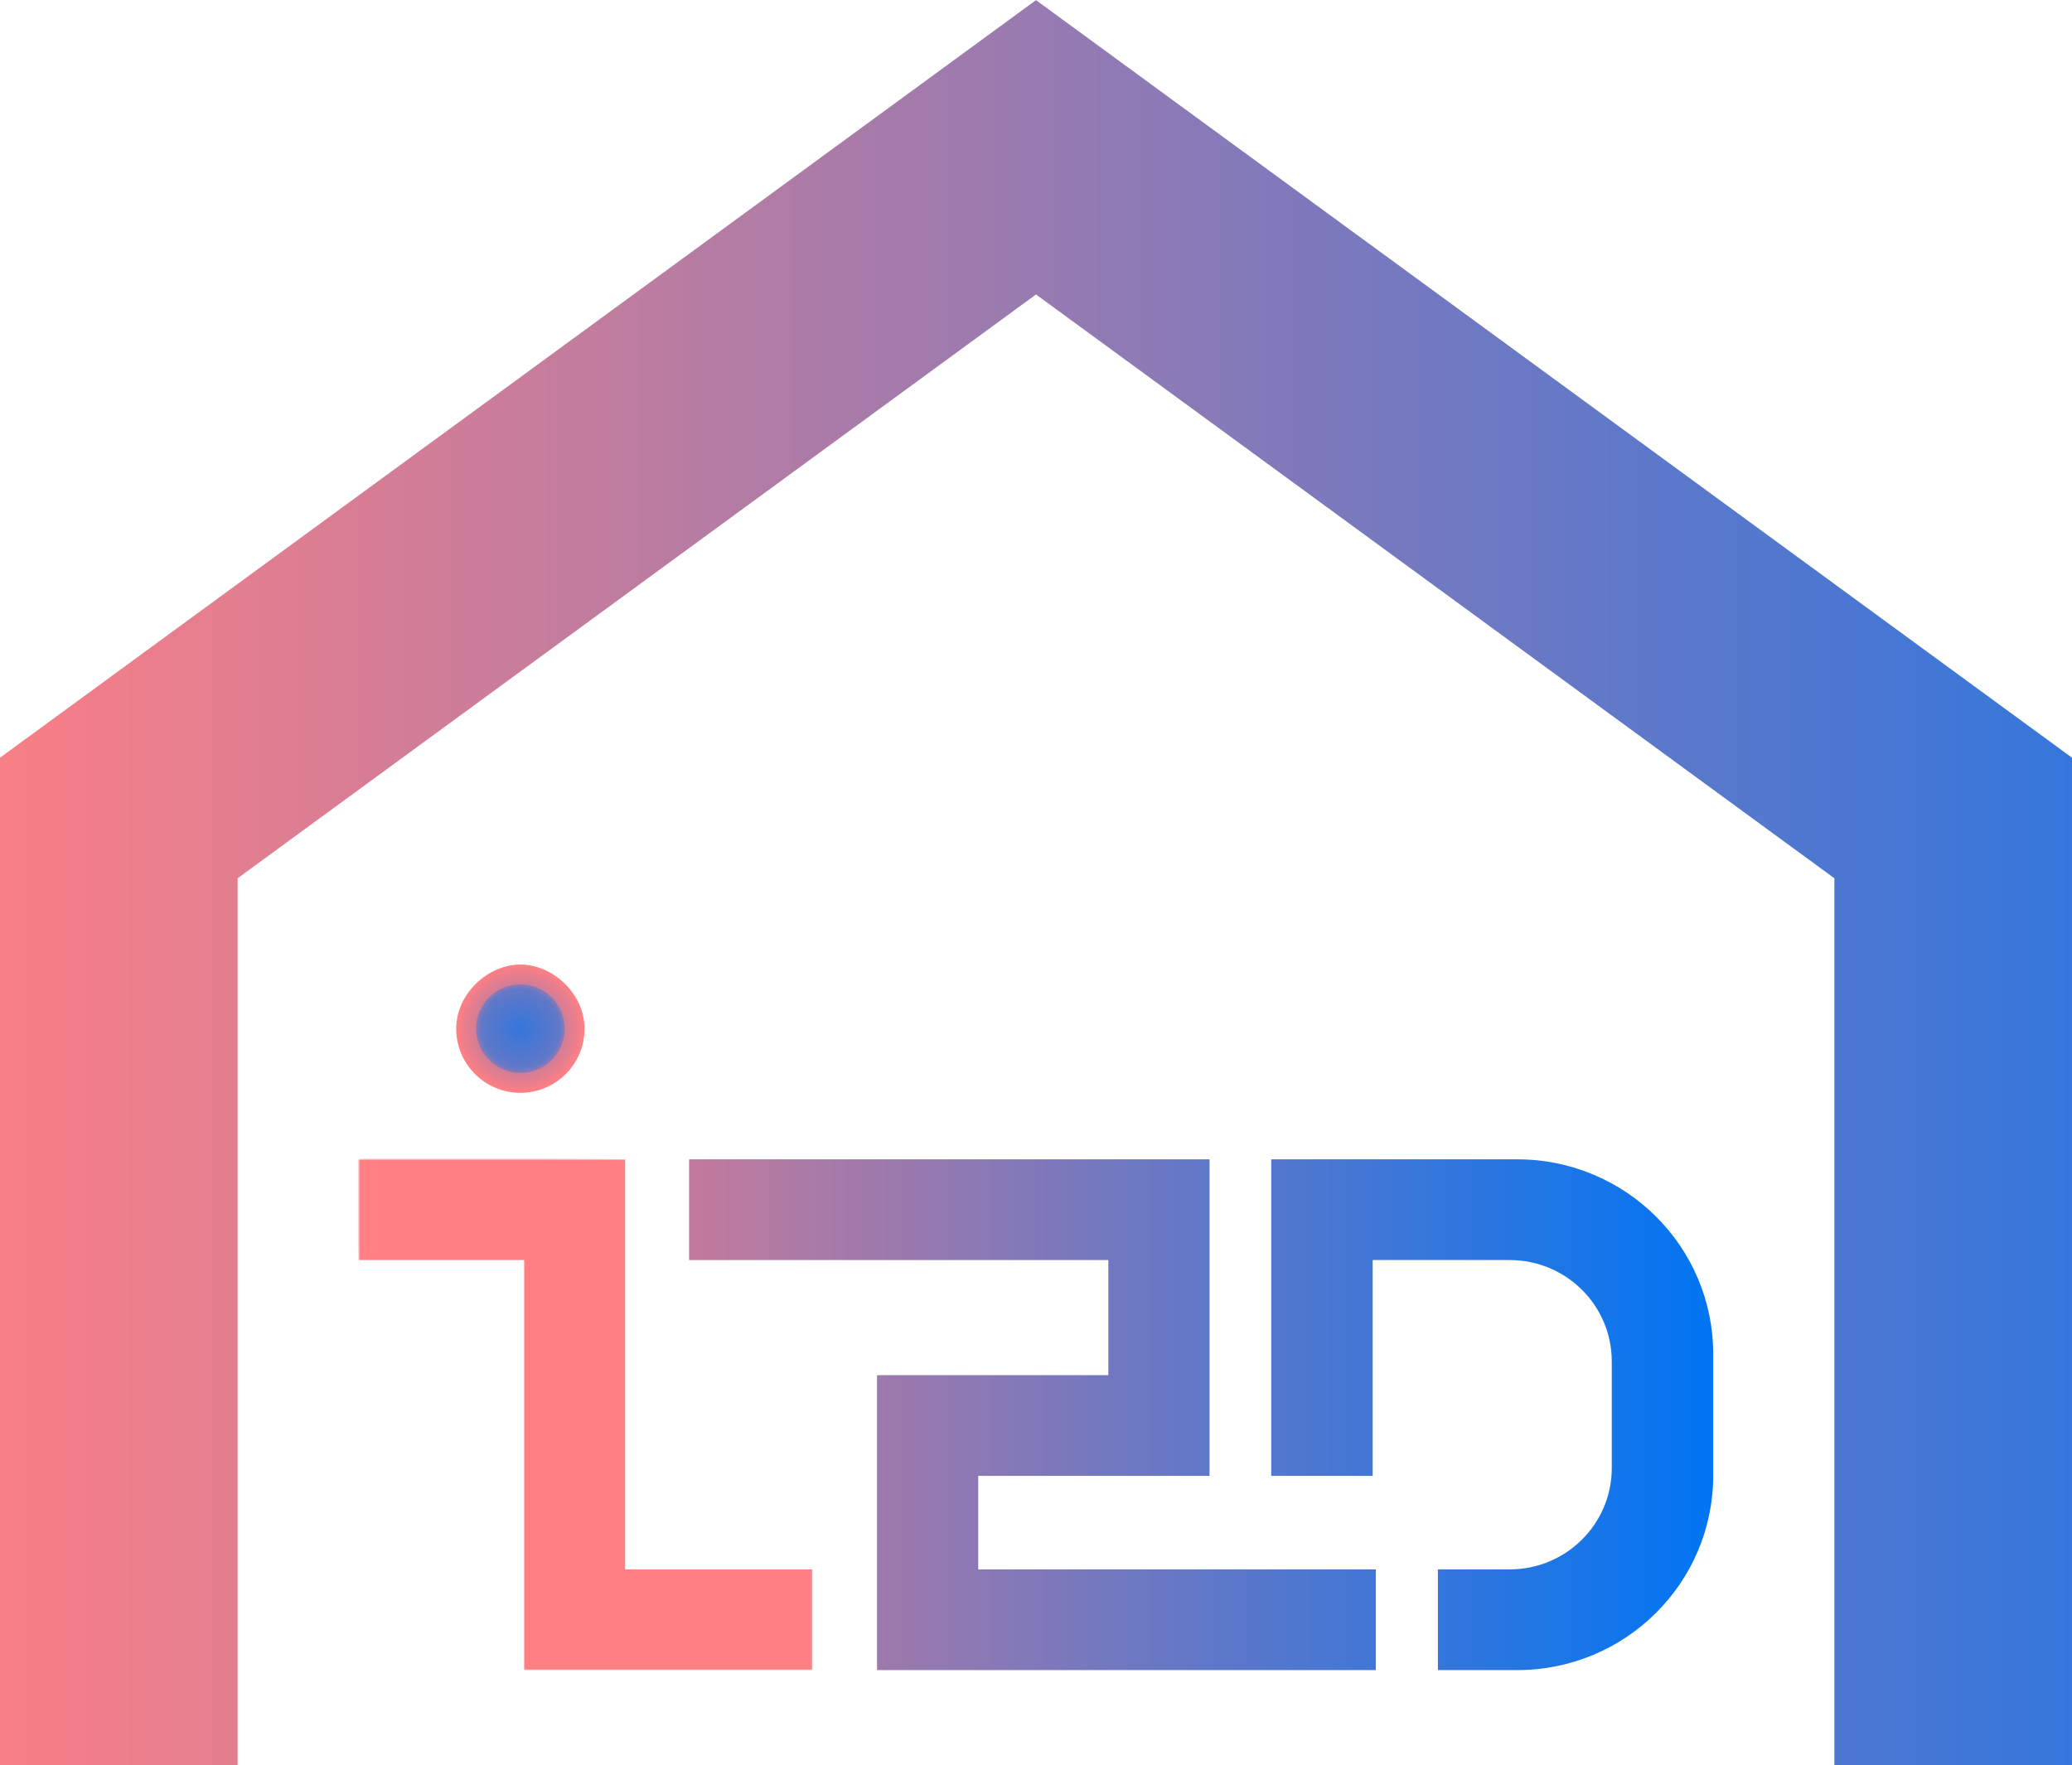 <?xml version="1.0" encoding="UTF-8"?>
<svg width="872px" height="743px" viewBox="0 0 872 743" version="1.1" xmlns="http://www.w3.org/2000/svg" xmlns:xlink="http://www.w3.org/1999/xlink">
    <title>Group 93</title>
    <defs>
        <polygon id="path-1" points="0.022 0 190.941 0 190.941 215 0.022 215"></polygon>
        <linearGradient x1="-47.48%" y1="50%" x2="149.351%" y2="50%" id="linearGradient-3">
            <stop stop-color="#FF7C80" offset="0%"></stop>
            <stop stop-color="#0075F3" offset="100%"></stop>
        </linearGradient>
        <linearGradient x1="-205.773%" y1="50%" x2="100%" y2="50%" id="linearGradient-4">
            <stop stop-color="#FF7C80" offset="0%"></stop>
            <stop stop-color="#0075F3" offset="100%"></stop>
        </linearGradient>
        <radialGradient cx="50%" cy="50%" fx="50%" fy="50%" r="50%" id="radialGradient-5">
            <stop stop-color="#3476DB" offset="0%"></stop>
            <stop stop-color="#6278C8" offset="61.304%"></stop>
            <stop stop-color="#897AB6" offset="68.229%"></stop>
            <stop stop-color="#D27D97" offset="69.741%"></stop>
            <stop stop-color="#FF7F83" offset="100%"></stop>
        </radialGradient>
        <linearGradient x1="-10.96%" y1="60.385%" x2="111.238%" y2="60.385%" id="linearGradient-6">
            <stop stop-color="#FF7F83" offset="0%"></stop>
            <stop stop-color="#2F76DE" offset="100%"></stop>
        </linearGradient>
    </defs>
    <g id="Icons" stroke="none" stroke-width="1" fill="none" fill-rule="evenodd">
        <g id="Group-93" transform="translate(50, 62)">
            <g id="12d" transform="translate(101, 344)">
                <g id="Group-3" transform="translate(0, 82)">
                    <mask id="mask-2" fill="white">
                        <use xlink:href="#path-1"></use>
                    </mask>
                    <g id="Clip-2"></g>
                    <path d="M112.074,-1.60205182e-13 C38.306,-0.986 0.895,-0.986 -0.16,2.23154828e-13 C-1.215,0.986 -1.215,15.118 -0.16,42.394 L69.607,42.394 L69.607,215 L190.941,215 L190.941,172.606 L112.074,172.606 L112.074,-1.60205182e-13 Z" id="Fill-1" fill="#FF7F83" mask="url(#mask-2)"></path>
                </g>
                <polyline id="Fill-4" fill="url(#linearGradient-3)" points="260.684 254.606 260.684 215.239 358.032 215.239 358.032 82 139 82 139 124.394 315.442 124.394 315.442 172.845 218.095 172.845 218.095 297 428 297 428 254.606 260.684 254.606"></polyline>
                <path d="M426.689,82 L384,82 L384,215.239 L426.689,215.239 L426.689,124.394 L484.358,124.394 C508.08,124.394 527.311,143.493 527.311,167.052 L527.311,211.948 C527.311,235.507 508.08,254.606 484.358,254.606 L454.131,254.606 L454.131,297 L487.511,297 C533.068,297 570,260.323 570,215.079 L570,163.921 C570,118.677 533.068,82 487.511,82 L426.689,82" id="Fill-5" fill="url(#linearGradient-4)"></path>
                <path d="M68,54 C53.088,54 41,41.927 41,27.035 C41,12.142 54.5,0 68,0 C81.5,0 95,12.142 95,27.035 C95,41.927 82.912,54 68,54 Z" id="Fill-6" fill="url(#radialGradient-5)"></path>
            </g>
            <polyline id="Path-28" stroke="url(#linearGradient-6)" stroke-width="100" points="0 681 0 282.316 386 0 772 282.316 772 681"></polyline>
        </g>
    </g>
</svg>